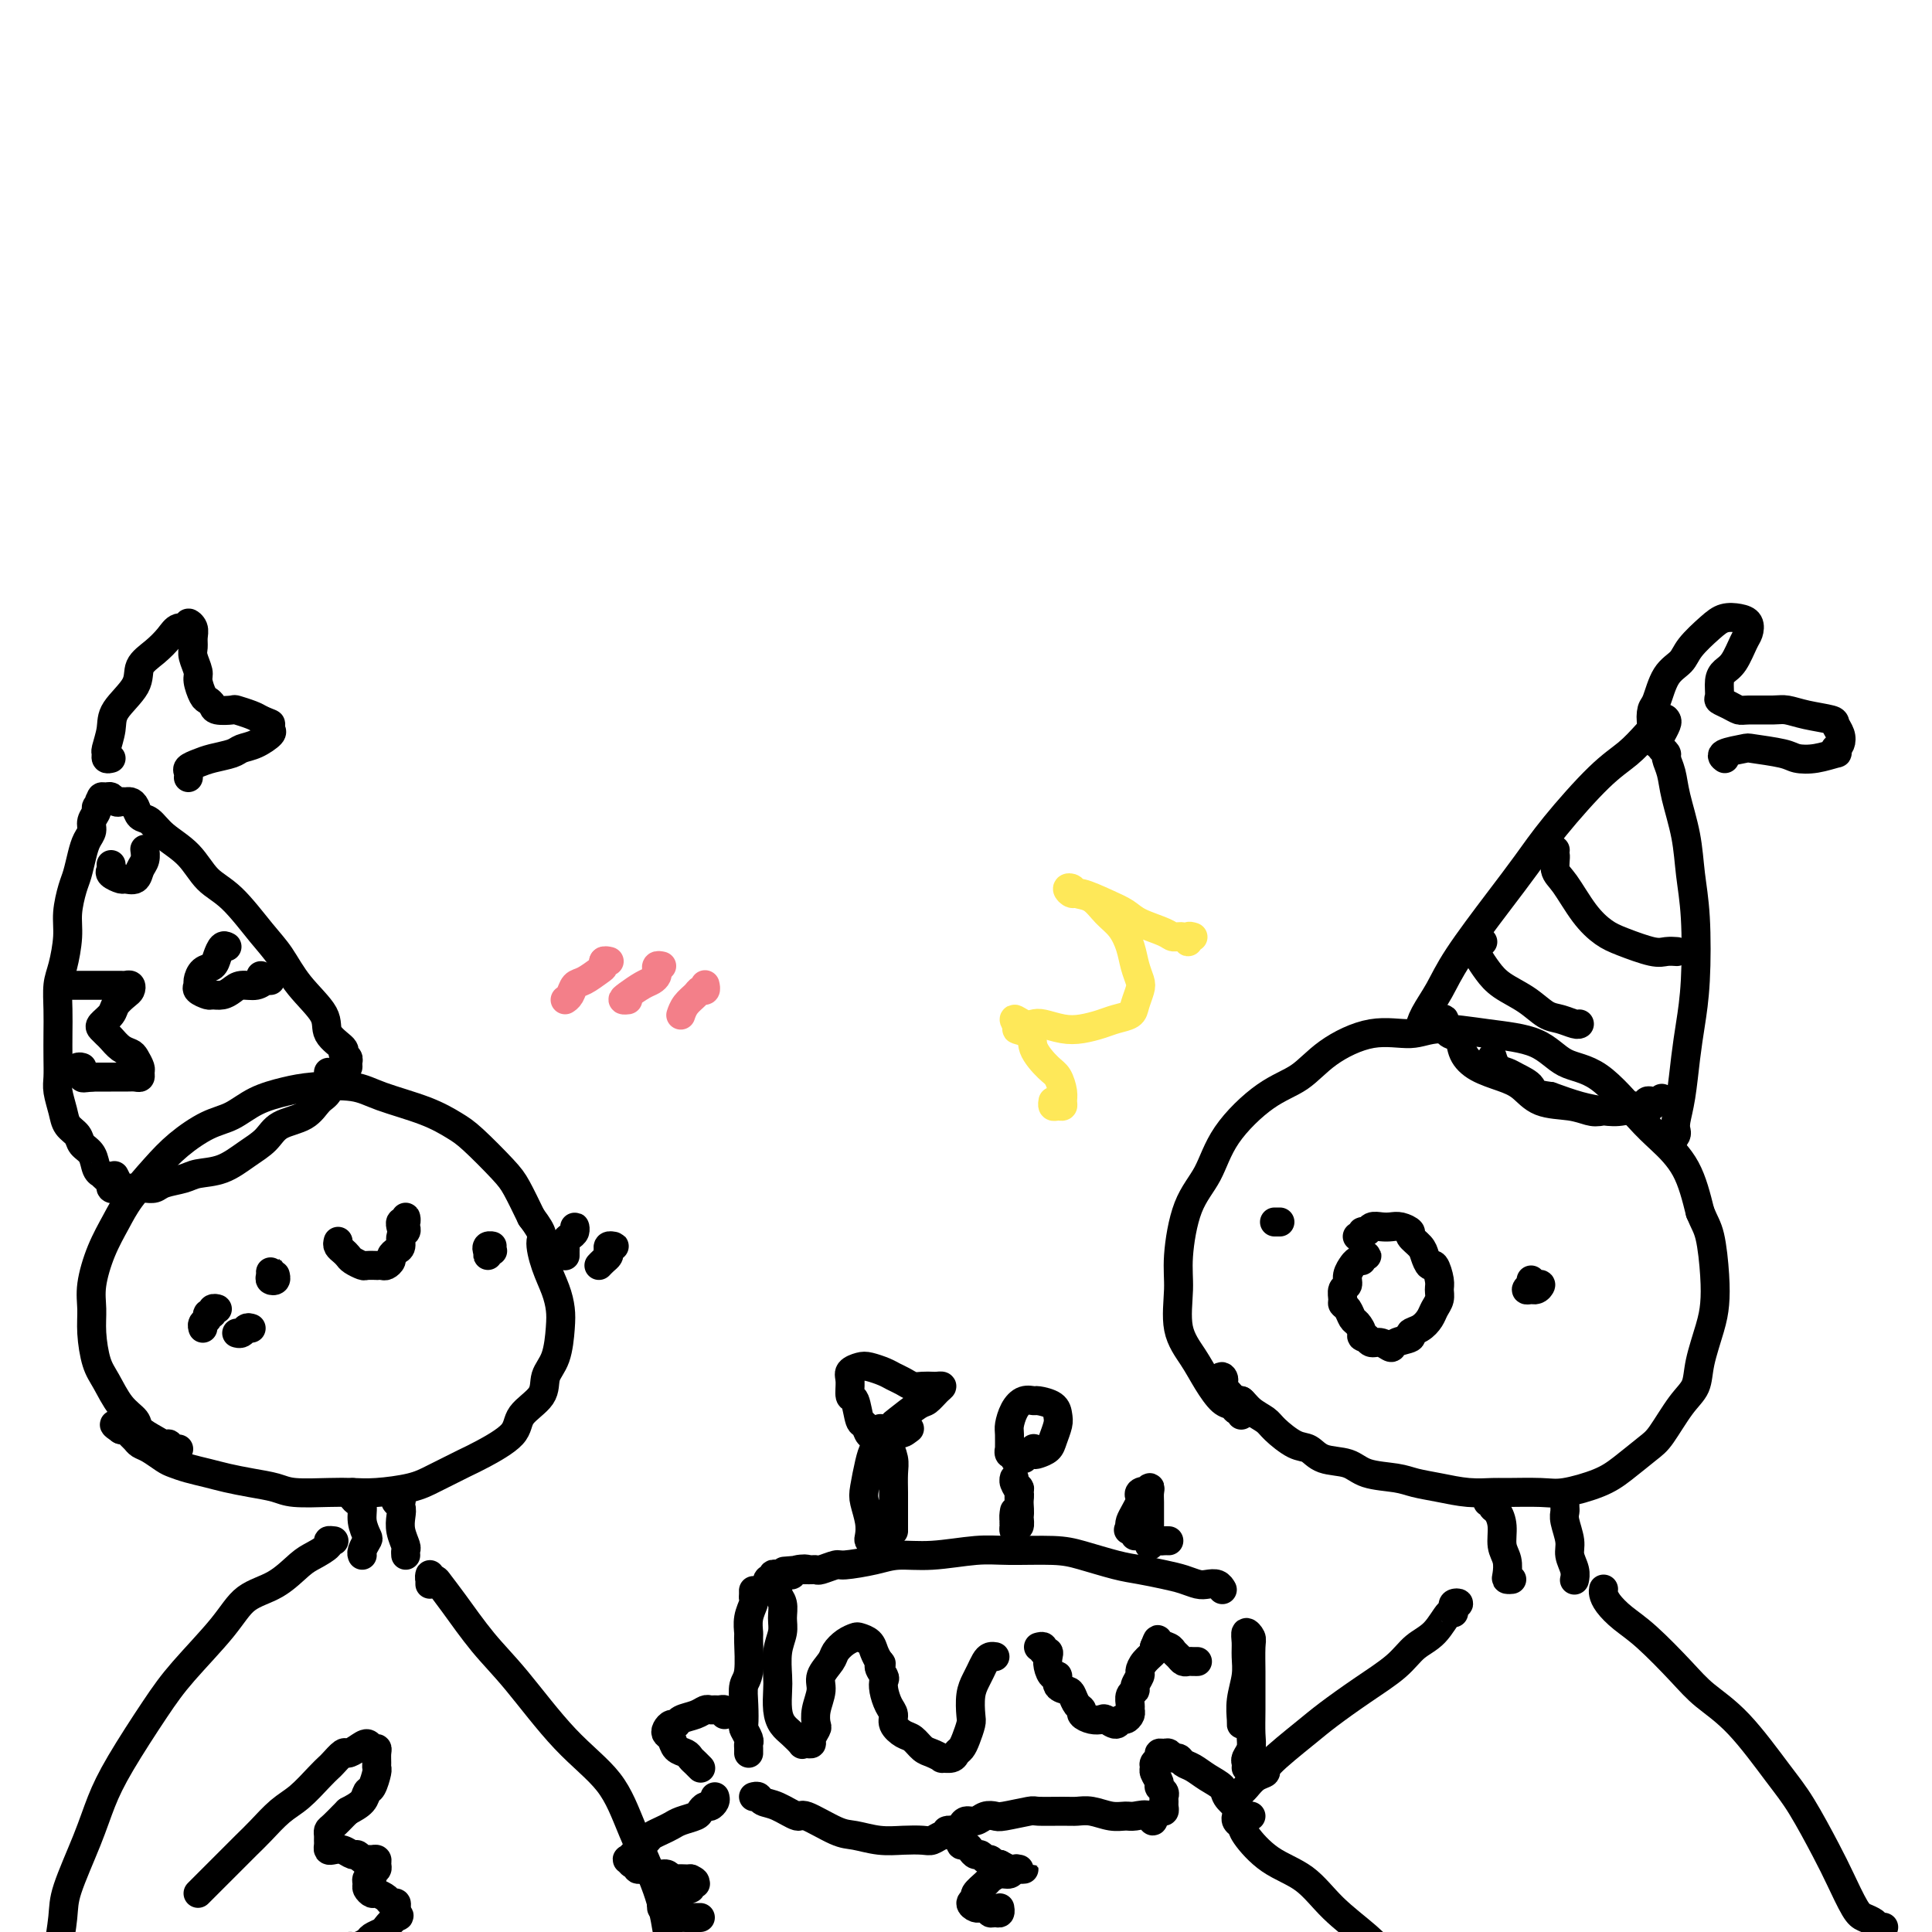 <svg viewBox='0 0 400 400' version='1.1' xmlns='http://www.w3.org/2000/svg' xmlns:xlink='http://www.w3.org/1999/xlink'><g fill='none' stroke='rgb(0,0,0)' stroke-width='6' stroke-linecap='round' stroke-linejoin='round'><path d='M257,290c-0.002,0.348 -0.004,0.697 0,1c0.004,0.303 0.013,0.561 0,1c-0.013,0.439 -0.047,1.059 0,1c0.047,-0.059 0.175,-0.798 0,-1c-0.175,-0.202 -0.654,0.131 -1,0c-0.346,-0.131 -0.559,-0.727 -1,-1c-0.441,-0.273 -1.109,-0.224 -2,-1c-0.891,-0.776 -2.005,-2.376 -3,-4c-0.995,-1.624 -1.870,-3.273 -3,-5c-1.130,-1.727 -2.514,-3.533 -3,-6c-0.486,-2.467 -0.073,-5.594 0,-8c0.073,-2.406 -0.195,-4.090 0,-7c0.195,-2.910 0.852,-7.046 2,-10c1.148,-2.954 2.789,-4.725 4,-7c1.211,-2.275 1.994,-5.052 4,-8c2.006,-2.948 5.236,-6.067 8,-8c2.764,-1.933 5.063,-2.680 7,-4c1.937,-1.320 3.511,-3.212 6,-5c2.489,-1.788 5.894,-3.470 9,-4c3.106,-0.530 5.914,0.092 8,0c2.086,-0.092 3.450,-0.900 6,-1c2.550,-0.100 6.285,0.507 10,1c3.715,0.493 7.409,0.871 10,2c2.591,1.129 4.080,3.008 6,4c1.920,0.992 4.271,1.097 7,3c2.729,1.903 5.834,5.603 8,8c2.166,2.397 3.391,3.492 5,5c1.609,1.508 3.603,3.431 5,6c1.397,2.569 2.199,5.785 3,9'/><path d='M352,251c0.859,2.122 1.505,2.927 2,5c0.495,2.073 0.839,5.416 1,8c0.161,2.584 0.141,4.411 0,6c-0.141,1.589 -0.401,2.940 -1,5c-0.599,2.060 -1.537,4.829 -2,7c-0.463,2.171 -0.451,3.743 -1,5c-0.549,1.257 -1.659,2.199 -3,4c-1.341,1.801 -2.915,4.462 -4,6c-1.085,1.538 -1.683,1.953 -3,3c-1.317,1.047 -3.354,2.725 -5,4c-1.646,1.275 -2.900,2.145 -5,3c-2.100,0.855 -5.046,1.694 -7,2c-1.954,0.306 -2.916,0.079 -5,0c-2.084,-0.079 -5.289,-0.010 -7,0c-1.711,0.010 -1.929,-0.039 -3,0c-1.071,0.039 -2.997,0.166 -5,0c-2.003,-0.166 -4.085,-0.626 -6,-1c-1.915,-0.374 -3.664,-0.662 -5,-1c-1.336,-0.338 -2.258,-0.725 -4,-1c-1.742,-0.275 -4.303,-0.439 -6,-1c-1.697,-0.561 -2.531,-1.519 -4,-2c-1.469,-0.481 -3.572,-0.485 -5,-1c-1.428,-0.515 -2.182,-1.541 -3,-2c-0.818,-0.459 -1.701,-0.352 -3,-1c-1.299,-0.648 -3.016,-2.053 -4,-3c-0.984,-0.947 -1.237,-1.437 -2,-2c-0.763,-0.563 -2.036,-1.198 -3,-2c-0.964,-0.802 -1.619,-1.772 -2,-2c-0.381,-0.228 -0.487,0.285 -1,0c-0.513,-0.285 -1.432,-1.367 -2,-2c-0.568,-0.633 -0.784,-0.816 -1,-1'/><path d='M253,287c-2.332,-2.006 -0.664,-1.021 0,-1c0.664,0.021 0.322,-0.922 0,-1c-0.322,-0.078 -0.625,0.710 -1,1c-0.375,0.290 -0.821,0.083 -1,0c-0.179,-0.083 -0.089,-0.041 0,0'/><path d='M319,266c-0.346,0.431 -0.693,0.862 -1,1c-0.307,0.138 -0.575,-0.017 -1,0c-0.425,0.017 -1.006,0.205 -1,0c0.006,-0.205 0.600,-0.804 1,-1c0.400,-0.196 0.604,0.010 1,0c0.396,-0.010 0.982,-0.238 1,0c0.018,0.238 -0.531,0.940 -1,1c-0.469,0.060 -0.857,-0.522 -1,-1c-0.143,-0.478 -0.041,-0.851 0,-1c0.041,-0.149 0.020,-0.075 0,0'/><path d='M264,253c0.533,0.000 1.067,0.000 1,0c-0.067,0.000 -0.733,0.000 -1,0c-0.267,0.000 -0.133,0.000 0,0'/><path d='M281,256c0.448,0.121 0.897,0.243 1,0c0.103,-0.243 -0.138,-0.849 0,-1c0.138,-0.151 0.655,0.155 1,0c0.345,-0.155 0.517,-0.770 1,-1c0.483,-0.230 1.276,-0.073 2,0c0.724,0.073 1.378,0.064 2,0c0.622,-0.064 1.213,-0.184 2,0c0.787,0.184 1.769,0.670 2,1c0.231,0.330 -0.289,0.502 0,1c0.289,0.498 1.388,1.320 2,2c0.612,0.680 0.738,1.218 1,2c0.262,0.782 0.659,1.809 1,2c0.341,0.191 0.624,-0.454 1,0c0.376,0.454 0.845,2.008 1,3c0.155,0.992 -0.002,1.421 0,2c0.002,0.579 0.164,1.307 0,2c-0.164,0.693 -0.654,1.352 -1,2c-0.346,0.648 -0.548,1.286 -1,2c-0.452,0.714 -1.153,1.502 -2,2c-0.847,0.498 -1.840,0.704 -2,1c-0.160,0.296 0.515,0.683 0,1c-0.515,0.317 -2.218,0.566 -3,1c-0.782,0.434 -0.643,1.055 -1,1c-0.357,-0.055 -1.212,-0.784 -2,-1c-0.788,-0.216 -1.511,0.081 -2,0c-0.489,-0.081 -0.745,-0.541 -1,-1'/><path d='M283,277c-1.571,-0.114 -0.999,-0.398 -1,-1c-0.001,-0.602 -0.574,-1.522 -1,-2c-0.426,-0.478 -0.704,-0.513 -1,-1c-0.296,-0.487 -0.611,-1.425 -1,-2c-0.389,-0.575 -0.851,-0.786 -1,-1c-0.149,-0.214 0.017,-0.429 0,-1c-0.017,-0.571 -0.215,-1.497 0,-2c0.215,-0.503 0.845,-0.584 1,-1c0.155,-0.416 -0.165,-1.168 0,-2c0.165,-0.832 0.813,-1.743 1,-2c0.187,-0.257 -0.089,0.141 0,0c0.089,-0.141 0.542,-0.823 1,-1c0.458,-0.177 0.921,0.149 1,0c0.079,-0.149 -0.226,-0.772 0,-1c0.226,-0.228 0.984,-0.061 1,0c0.016,0.061 -0.710,0.018 -1,0c-0.290,-0.018 -0.145,-0.009 0,0'/><path d='M295,213c-0.463,0.225 -0.926,0.450 -1,0c-0.074,-0.450 0.240,-1.573 1,-3c0.760,-1.427 1.966,-3.156 3,-5c1.034,-1.844 1.896,-3.802 4,-7c2.104,-3.198 5.451,-7.635 8,-11c2.549,-3.365 4.299,-5.656 6,-8c1.701,-2.344 3.352,-4.741 6,-8c2.648,-3.259 6.293,-7.382 9,-10c2.707,-2.618 4.478,-3.733 6,-5c1.522,-1.267 2.796,-2.686 4,-4c1.204,-1.314 2.336,-2.523 3,-3c0.664,-0.477 0.858,-0.221 1,0c0.142,0.221 0.230,0.406 0,1c-0.230,0.594 -0.780,1.598 -1,2c-0.220,0.402 -0.110,0.201 0,0'/><path d='M345,156c-0.543,-0.523 -1.086,-1.045 -1,-1c0.086,0.045 0.800,0.659 1,1c0.200,0.341 -0.115,0.409 0,1c0.115,0.591 0.661,1.704 1,3c0.339,1.296 0.470,2.773 1,5c0.530,2.227 1.460,5.203 2,8c0.540,2.797 0.692,5.417 1,8c0.308,2.583 0.773,5.131 1,9c0.227,3.869 0.215,9.060 0,13c-0.215,3.940 -0.632,6.628 -1,9c-0.368,2.372 -0.686,4.428 -1,7c-0.314,2.572 -0.623,5.660 -1,8c-0.377,2.340 -0.823,3.934 -1,5c-0.177,1.066 -0.086,1.606 0,2c0.086,0.394 0.167,0.642 0,1c-0.167,0.358 -0.584,0.827 -1,1c-0.416,0.173 -0.833,0.049 -1,0c-0.167,-0.049 -0.083,-0.025 0,0'/><path d='M322,176c-0.390,-0.134 -0.780,-0.268 -1,0c-0.220,0.268 -0.272,0.938 0,1c0.272,0.062 0.866,-0.485 1,0c0.134,0.485 -0.193,2.002 0,3c0.193,0.998 0.905,1.476 2,3c1.095,1.524 2.572,4.093 4,6c1.428,1.907 2.807,3.152 4,4c1.193,0.848 2.201,1.299 4,2c1.799,0.701 4.391,1.652 6,2c1.609,0.348 2.235,0.093 3,0c0.765,-0.093 1.667,-0.025 2,0c0.333,0.025 0.095,0.007 0,0c-0.095,-0.007 -0.048,-0.004 0,0'/><path d='M307,195c-0.314,0.019 -0.629,0.038 -1,0c-0.371,-0.038 -0.800,-0.135 -1,0c-0.200,0.135 -0.171,0.500 0,1c0.171,0.500 0.486,1.136 1,2c0.514,0.864 1.228,1.957 2,3c0.772,1.043 1.600,2.034 3,3c1.400,0.966 3.370,1.905 5,3c1.630,1.095 2.920,2.346 4,3c1.080,0.654 1.949,0.711 3,1c1.051,0.289 2.283,0.808 3,1c0.717,0.192 0.919,0.055 1,0c0.081,-0.055 0.040,-0.027 0,0'/><path d='M298,211c0.438,-0.056 0.876,-0.111 1,0c0.124,0.111 -0.065,0.390 0,1c0.065,0.610 0.383,1.553 1,2c0.617,0.447 1.533,0.398 2,1c0.467,0.602 0.485,1.857 1,3c0.515,1.143 1.526,2.176 3,3c1.474,0.824 3.409,1.440 5,2c1.591,0.560 2.836,1.065 4,2c1.164,0.935 2.247,2.299 4,3c1.753,0.701 4.175,0.739 6,1c1.825,0.261 3.052,0.746 4,1c0.948,0.254 1.616,0.278 3,0c1.384,-0.278 3.484,-0.860 5,-1c1.516,-0.140 2.449,0.160 3,0c0.551,-0.160 0.722,-0.780 1,-1c0.278,-0.220 0.664,-0.041 1,0c0.336,0.041 0.623,-0.057 1,0c0.377,0.057 0.845,0.268 1,0c0.155,-0.268 -0.001,-1.015 0,-1c0.001,0.015 0.160,0.792 0,1c-0.160,0.208 -0.639,-0.154 -1,0c-0.361,0.154 -0.605,0.824 -1,1c-0.395,0.176 -0.943,-0.141 -2,0c-1.057,0.141 -2.624,0.739 -4,1c-1.376,0.261 -2.563,0.186 -4,0c-1.437,-0.186 -3.125,-0.482 -5,-1c-1.875,-0.518 -3.938,-1.259 -6,-2'/><path d='M321,227c-4.152,-0.501 -3.533,-1.252 -4,-2c-0.467,-0.748 -2.020,-1.493 -3,-2c-0.980,-0.507 -1.386,-0.775 -2,-1c-0.614,-0.225 -1.434,-0.407 -2,-1c-0.566,-0.593 -0.876,-1.598 -1,-2c-0.124,-0.402 -0.062,-0.201 0,0'/><path d='M343,154c-0.029,-0.348 -0.058,-0.695 0,-1c0.058,-0.305 0.202,-0.567 0,-1c-0.202,-0.433 -0.752,-1.035 -1,-2c-0.248,-0.965 -0.196,-2.291 0,-3c0.196,-0.709 0.534,-0.802 1,-2c0.466,-1.198 1.058,-3.502 2,-5c0.942,-1.498 2.234,-2.192 3,-3c0.766,-0.808 1.008,-1.731 2,-3c0.992,-1.269 2.736,-2.883 4,-4c1.264,-1.117 2.049,-1.735 3,-2c0.951,-0.265 2.067,-0.177 3,0c0.933,0.177 1.683,0.442 2,1c0.317,0.558 0.200,1.408 0,2c-0.200,0.592 -0.484,0.926 -1,2c-0.516,1.074 -1.264,2.890 -2,4c-0.736,1.110 -1.459,1.516 -2,2c-0.541,0.484 -0.898,1.048 -1,2c-0.102,0.952 0.053,2.294 0,3c-0.053,0.706 -0.313,0.778 0,1c0.313,0.222 1.199,0.595 2,1c0.801,0.405 1.517,0.844 2,1c0.483,0.156 0.732,0.031 2,0c1.268,-0.031 3.554,0.032 5,0c1.446,-0.032 2.051,-0.161 3,0c0.949,0.161 2.241,0.610 4,1c1.759,0.390 3.985,0.721 5,1c1.015,0.279 0.818,0.508 1,1c0.182,0.492 0.741,1.248 1,2c0.259,0.752 0.217,1.501 0,2c-0.217,0.499 -0.608,0.750 -1,1'/><path d='M380,155c0.339,1.097 0.686,0.840 0,1c-0.686,0.160 -2.404,0.736 -4,1c-1.596,0.264 -3.070,0.217 -4,0c-0.930,-0.217 -1.317,-0.604 -3,-1c-1.683,-0.396 -4.661,-0.800 -6,-1c-1.339,-0.200 -1.038,-0.197 -2,0c-0.962,0.197 -3.186,0.589 -4,1c-0.814,0.411 -0.219,0.841 0,1c0.219,0.159 0.063,0.045 0,0c-0.063,-0.045 -0.031,-0.023 0,0'/><path d='M308,311c0.444,-0.100 0.889,-0.200 1,0c0.111,0.200 -0.110,0.699 0,1c0.110,0.301 0.552,0.402 1,1c0.448,0.598 0.904,1.691 1,3c0.096,1.309 -0.167,2.834 0,4c0.167,1.166 0.763,1.973 1,3c0.237,1.027 0.115,2.275 0,3c-0.115,0.725 -0.223,0.926 0,1c0.223,0.074 0.778,0.021 1,0c0.222,-0.021 0.111,-0.011 0,0'/><path d='M324,313c-0.001,-0.285 -0.001,-0.570 0,-1c0.001,-0.430 0.004,-1.006 0,-1c-0.004,0.006 -0.016,0.595 0,1c0.016,0.405 0.061,0.626 0,1c-0.061,0.374 -0.226,0.903 0,2c0.226,1.097 0.845,2.764 1,4c0.155,1.236 -0.154,2.043 0,3c0.154,0.957 0.772,2.065 1,3c0.228,0.935 0.065,1.696 0,2c-0.065,0.304 -0.033,0.152 0,0'/><path d='M259,376c-0.305,-0.026 -0.611,-0.051 -1,0c-0.389,0.051 -0.862,0.179 -1,0c-0.138,-0.179 0.059,-0.667 0,-1c-0.059,-0.333 -0.375,-0.513 -1,-1c-0.625,-0.487 -1.557,-1.282 -2,-2c-0.443,-0.718 -0.395,-1.359 -1,-2c-0.605,-0.641 -1.864,-1.281 -3,-2c-1.136,-0.719 -2.150,-1.517 -3,-2c-0.850,-0.483 -1.537,-0.651 -2,-1c-0.463,-0.349 -0.703,-0.879 -1,-1c-0.297,-0.121 -0.653,0.167 -1,0c-0.347,-0.167 -0.685,-0.788 -1,-1c-0.315,-0.212 -0.606,-0.015 -1,0c-0.394,0.015 -0.891,-0.152 -1,0c-0.109,0.152 0.171,0.622 0,1c-0.171,0.378 -0.793,0.665 -1,1c-0.207,0.335 0.001,0.720 0,1c-0.001,0.280 -0.210,0.456 0,1c0.210,0.544 0.841,1.455 1,2c0.159,0.545 -0.154,0.723 0,1c0.154,0.277 0.774,0.653 1,1c0.226,0.347 0.058,0.667 0,1c-0.058,0.333 -0.004,0.680 0,1c0.004,0.320 -0.040,0.611 0,1c0.040,0.389 0.165,0.874 0,1c-0.165,0.126 -0.618,-0.107 -1,0c-0.382,0.107 -0.691,0.553 -1,1'/><path d='M239,376c-0.377,2.010 -0.320,0.535 -1,0c-0.680,-0.535 -2.097,-0.129 -3,0c-0.903,0.129 -1.292,-0.018 -2,0c-0.708,0.018 -1.735,0.201 -3,0c-1.265,-0.201 -2.769,-0.787 -4,-1c-1.231,-0.213 -2.189,-0.053 -3,0c-0.811,0.053 -1.473,0.001 -3,0c-1.527,-0.001 -3.918,0.051 -5,0c-1.082,-0.051 -0.856,-0.206 -2,0c-1.144,0.206 -3.658,0.772 -5,1c-1.342,0.228 -1.511,0.117 -2,0c-0.489,-0.117 -1.297,-0.239 -2,0c-0.703,0.239 -1.300,0.838 -2,1c-0.700,0.162 -1.504,-0.115 -2,0c-0.496,0.115 -0.683,0.622 -1,1c-0.317,0.378 -0.765,0.627 -1,1c-0.235,0.373 -0.256,0.870 0,1c0.256,0.130 0.790,-0.106 1,0c0.210,0.106 0.098,0.554 0,1c-0.098,0.446 -0.181,0.889 0,1c0.181,0.111 0.626,-0.110 1,0c0.374,0.110 0.678,0.550 1,1c0.322,0.450 0.664,0.909 1,1c0.336,0.091 0.667,-0.186 1,0c0.333,0.186 0.666,0.833 1,1c0.334,0.167 0.667,-0.147 1,0c0.333,0.147 0.667,0.756 1,1c0.333,0.244 0.667,0.122 1,0'/><path d='M207,386c1.641,0.845 1.743,0.959 2,1c0.257,0.041 0.668,0.010 1,0c0.332,-0.010 0.584,0.001 1,0c0.416,-0.001 0.996,-0.015 1,0c0.004,0.015 -0.566,0.060 -1,0c-0.434,-0.060 -0.731,-0.224 -1,0c-0.269,0.224 -0.511,0.837 -1,1c-0.489,0.163 -1.226,-0.125 -2,0c-0.774,0.125 -1.585,0.663 -2,1c-0.415,0.337 -0.434,0.472 -1,1c-0.566,0.528 -1.679,1.448 -2,2c-0.321,0.552 0.151,0.737 0,1c-0.151,0.263 -0.926,0.605 -1,1c-0.074,0.395 0.554,0.842 1,1c0.446,0.158 0.711,0.028 1,0c0.289,-0.028 0.603,0.046 1,0c0.397,-0.046 0.877,-0.212 1,0c0.123,0.212 -0.111,0.803 0,1c0.111,0.197 0.566,0.001 1,0c0.434,-0.001 0.848,0.192 1,0c0.152,-0.192 0.044,-0.769 0,-1c-0.044,-0.231 -0.022,-0.115 0,0'/><path d='M258,366c0.030,-0.354 0.061,-0.708 0,-1c-0.061,-0.292 -0.212,-0.522 0,-1c0.212,-0.478 0.789,-1.203 1,-2c0.211,-0.797 0.056,-1.667 0,-3c-0.056,-1.333 -0.014,-3.130 0,-5c0.014,-1.870 -0.000,-3.813 0,-5c0.000,-1.187 0.014,-1.619 0,-3c-0.014,-1.381 -0.057,-3.710 0,-5c0.057,-1.290 0.212,-1.540 0,-2c-0.212,-0.460 -0.793,-1.131 -1,-1c-0.207,0.131 -0.041,1.065 0,2c0.041,0.935 -0.041,1.873 0,3c0.041,1.127 0.207,2.443 0,4c-0.207,1.557 -0.788,3.356 -1,5c-0.212,1.644 -0.057,3.134 0,4c0.057,0.866 0.015,1.108 0,1c-0.015,-0.108 -0.004,-0.568 0,-1c0.004,-0.432 0.001,-0.838 0,-1c-0.001,-0.162 -0.001,-0.081 0,0'/><path d='M253,329c0.064,0.112 0.128,0.223 0,0c-0.128,-0.223 -0.448,-0.781 -1,-1c-0.552,-0.219 -1.337,-0.100 -2,0c-0.663,0.100 -1.206,0.183 -2,0c-0.794,-0.183 -1.839,-0.630 -3,-1c-1.161,-0.370 -2.438,-0.663 -4,-1c-1.562,-0.337 -3.410,-0.717 -5,-1c-1.590,-0.283 -2.921,-0.469 -5,-1c-2.079,-0.531 -4.907,-1.406 -7,-2c-2.093,-0.594 -3.452,-0.906 -6,-1c-2.548,-0.094 -6.286,0.030 -9,0c-2.714,-0.030 -4.405,-0.214 -7,0c-2.595,0.214 -6.094,0.827 -9,1c-2.906,0.173 -5.220,-0.093 -7,0c-1.780,0.093 -3.026,0.547 -5,1c-1.974,0.453 -4.675,0.906 -6,1c-1.325,0.094 -1.272,-0.171 -2,0c-0.728,0.171 -2.237,0.778 -3,1c-0.763,0.222 -0.782,0.060 -1,0c-0.218,-0.060 -0.636,-0.016 -1,0c-0.364,0.016 -0.676,0.005 -1,0c-0.324,-0.005 -0.662,-0.002 -1,0'/><path d='M166,325c-7.997,0.635 -1.988,0.223 0,0c1.988,-0.223 -0.044,-0.256 -1,0c-0.956,0.256 -0.834,0.799 -1,1c-0.166,0.201 -0.618,0.058 -1,0c-0.382,-0.058 -0.695,-0.031 -1,0c-0.305,0.031 -0.604,0.064 -1,0c-0.396,-0.064 -0.891,-0.227 -1,0c-0.109,0.227 0.167,0.844 0,1c-0.167,0.156 -0.776,-0.150 -1,0c-0.224,0.150 -0.064,0.757 0,1c0.064,0.243 0.032,0.121 0,0'/><path d='M156,330c-0.002,-0.509 -0.004,-1.018 0,-1c0.004,0.018 0.015,0.562 0,1c-0.015,0.438 -0.057,0.771 0,1c0.057,0.229 0.212,0.355 0,1c-0.212,0.645 -0.793,1.809 -1,3c-0.207,1.191 -0.042,2.407 0,3c0.042,0.593 -0.041,0.562 0,2c0.041,1.438 0.206,4.345 0,6c-0.206,1.655 -0.784,2.058 -1,3c-0.216,0.942 -0.072,2.423 0,4c0.072,1.577 0.072,3.248 0,4c-0.072,0.752 -0.215,0.583 0,1c0.215,0.417 0.790,1.418 1,2c0.210,0.582 0.056,0.744 0,1c-0.056,0.256 -0.015,0.608 0,1c0.015,0.392 0.004,0.826 0,1c-0.004,0.174 -0.002,0.087 0,0'/><path d='M156,372c0.369,-0.101 0.738,-0.202 1,0c0.262,0.202 0.415,0.706 1,1c0.585,0.294 1.600,0.379 3,1c1.400,0.621 3.185,1.778 4,2c0.815,0.222 0.661,-0.490 2,0c1.339,0.490 4.172,2.184 6,3c1.828,0.816 2.650,0.756 4,1c1.350,0.244 3.229,0.794 5,1c1.771,0.206 3.433,0.069 5,0c1.567,-0.069 3.037,-0.070 4,0c0.963,0.070 1.418,0.211 2,0c0.582,-0.211 1.291,-0.775 2,-1c0.709,-0.225 1.419,-0.113 2,0c0.581,0.113 1.032,0.226 1,0c-0.032,-0.226 -0.547,-0.792 -1,-1c-0.453,-0.208 -0.844,-0.060 -1,0c-0.156,0.060 -0.078,0.030 0,0'/><path d='M150,355c0.090,-0.423 0.179,-0.846 0,-1c-0.179,-0.154 -0.627,-0.038 -1,0c-0.373,0.038 -0.671,-0.001 -1,0c-0.329,0.001 -0.690,0.043 -1,0c-0.310,-0.043 -0.569,-0.170 -1,0c-0.431,0.170 -1.033,0.637 -2,1c-0.967,0.363 -2.298,0.622 -3,1c-0.702,0.378 -0.773,0.874 -1,1c-0.227,0.126 -0.609,-0.117 -1,0c-0.391,0.117 -0.792,0.595 -1,1c-0.208,0.405 -0.225,0.739 0,1c0.225,0.261 0.690,0.451 1,1c0.310,0.549 0.465,1.457 1,2c0.535,0.543 1.450,0.720 2,1c0.550,0.280 0.736,0.663 1,1c0.264,0.337 0.607,0.626 1,1c0.393,0.374 0.837,0.831 1,1c0.163,0.169 0.047,0.048 0,0c-0.047,-0.048 -0.023,-0.024 0,0'/><path d='M148,372c0.090,0.303 0.181,0.606 0,1c-0.181,0.394 -0.633,0.879 -1,1c-0.367,0.121 -0.651,-0.122 -1,0c-0.349,0.122 -0.765,0.610 -1,1c-0.235,0.390 -0.291,0.682 -1,1c-0.709,0.318 -2.073,0.661 -3,1c-0.927,0.339 -1.418,0.672 -2,1c-0.582,0.328 -1.255,0.651 -2,1c-0.745,0.349 -1.562,0.725 -2,1c-0.438,0.275 -0.496,0.451 -1,1c-0.504,0.549 -1.453,1.472 -2,2c-0.547,0.528 -0.692,0.662 -1,1c-0.308,0.338 -0.778,0.879 -1,1c-0.222,0.121 -0.197,-0.179 0,0c0.197,0.179 0.566,0.837 1,1c0.434,0.163 0.932,-0.167 1,0c0.068,0.167 -0.294,0.833 0,1c0.294,0.167 1.244,-0.166 2,0c0.756,0.166 1.320,0.829 2,1c0.680,0.171 1.478,-0.150 2,0c0.522,0.150 0.769,0.772 1,1c0.231,0.228 0.447,0.061 1,0c0.553,-0.061 1.444,-0.018 2,0c0.556,0.018 0.778,0.009 1,0'/><path d='M143,389c1.933,0.841 0.266,0.942 0,1c-0.266,0.058 0.869,0.071 1,0c0.131,-0.071 -0.742,-0.227 -1,0c-0.258,0.227 0.100,0.835 0,1c-0.100,0.165 -0.658,-0.115 -1,0c-0.342,0.115 -0.470,0.623 -1,1c-0.530,0.377 -1.463,0.622 -2,1c-0.537,0.378 -0.678,0.889 -1,1c-0.322,0.111 -0.826,-0.177 -1,0c-0.174,0.177 -0.019,0.818 0,1c0.019,0.182 -0.097,-0.095 0,0c0.097,0.095 0.407,0.561 1,1c0.593,0.439 1.468,0.850 2,1c0.532,0.150 0.721,0.040 1,0c0.279,-0.040 0.649,-0.011 1,0c0.351,0.011 0.682,0.003 1,0c0.318,-0.003 0.624,-0.001 1,0c0.376,0.001 0.822,0.000 1,0c0.178,-0.000 0.089,-0.000 0,0'/><path d='M181,318c0.111,0.409 0.222,0.818 0,1c-0.222,0.182 -0.778,0.137 -1,0c-0.222,-0.137 -0.109,-0.364 0,-1c0.109,-0.636 0.214,-1.679 0,-3c-0.214,-1.321 -0.747,-2.920 -1,-4c-0.253,-1.080 -0.226,-1.642 0,-3c0.226,-1.358 0.652,-3.513 1,-5c0.348,-1.487 0.619,-2.304 1,-3c0.381,-0.696 0.873,-1.269 1,-2c0.127,-0.731 -0.111,-1.620 0,-2c0.111,-0.380 0.569,-0.250 1,0c0.431,0.250 0.833,0.621 1,1c0.167,0.379 0.097,0.766 0,1c-0.097,0.234 -0.222,0.317 0,1c0.222,0.683 0.792,1.968 1,3c0.208,1.032 0.056,1.811 0,3c-0.056,1.189 -0.015,2.789 0,4c0.015,1.211 0.004,2.034 0,3c-0.004,0.966 -0.001,2.077 0,3c0.001,0.923 0.000,1.660 0,2c-0.000,0.340 -0.000,0.284 0,0c0.000,-0.284 0.000,-0.795 0,-1c-0.000,-0.205 -0.000,-0.102 0,0'/><path d='M182,296c0.112,0.462 0.223,0.925 0,1c-0.223,0.075 -0.781,-0.236 -1,0c-0.219,0.236 -0.100,1.020 0,1c0.100,-0.020 0.182,-0.843 0,-1c-0.182,-0.157 -0.627,0.353 -1,0c-0.373,-0.353 -0.674,-1.568 -1,-2c-0.326,-0.432 -0.678,-0.080 -1,-1c-0.322,-0.920 -0.616,-3.112 -1,-4c-0.384,-0.888 -0.858,-0.473 -1,-1c-0.142,-0.527 0.049,-1.995 0,-3c-0.049,-1.005 -0.337,-1.548 0,-2c0.337,-0.452 1.297,-0.812 2,-1c0.703,-0.188 1.147,-0.204 2,0c0.853,0.204 2.115,0.629 3,1c0.885,0.371 1.393,0.688 2,1c0.607,0.312 1.314,0.620 2,1c0.686,0.380 1.351,0.833 2,1c0.649,0.167 1.282,0.046 2,0c0.718,-0.046 1.520,-0.019 2,0c0.480,0.019 0.636,0.030 1,0c0.364,-0.030 0.935,-0.103 1,0c0.065,0.103 -0.375,0.380 -1,1c-0.625,0.620 -1.435,1.581 -2,2c-0.565,0.419 -0.885,0.294 -2,1c-1.115,0.706 -3.025,2.242 -4,3c-0.975,0.758 -1.014,0.739 -1,1c0.014,0.261 0.081,0.801 0,1c-0.081,0.199 -0.309,0.057 0,0c0.309,-0.057 1.154,-0.028 2,0'/><path d='M187,296c-0.867,1.400 0.467,0.400 1,0c0.533,-0.400 0.267,-0.200 0,0'/><path d='M211,315c-0.420,-0.078 -0.841,-0.155 -1,0c-0.159,0.155 -0.057,0.543 0,1c0.057,0.457 0.069,0.982 0,1c-0.069,0.018 -0.218,-0.471 0,-1c0.218,-0.529 0.805,-1.099 1,-2c0.195,-0.901 -0.001,-2.133 0,-3c0.001,-0.867 0.200,-1.367 0,-2c-0.200,-0.633 -0.800,-1.398 -1,-2c-0.200,-0.602 -0.001,-1.041 0,-1c0.001,0.041 -0.196,0.563 0,1c0.196,0.437 0.786,0.791 1,1c0.214,0.209 0.054,0.275 0,1c-0.054,0.725 -0.000,2.110 0,3c0.000,0.890 -0.052,1.285 0,2c0.052,0.715 0.210,1.748 0,2c-0.210,0.252 -0.787,-0.278 -1,-1c-0.213,-0.722 -0.061,-1.635 0,-2c0.061,-0.365 0.030,-0.183 0,0'/><path d='M212,302c-0.301,-0.033 -0.603,-0.066 -1,0c-0.397,0.066 -0.891,0.231 -1,0c-0.109,-0.231 0.167,-0.856 0,-1c-0.167,-0.144 -0.777,0.195 -1,0c-0.223,-0.195 -0.057,-0.923 0,-1c0.057,-0.077 0.007,0.497 0,0c-0.007,-0.497 0.030,-2.066 0,-3c-0.030,-0.934 -0.126,-1.231 0,-2c0.126,-0.769 0.475,-2.008 1,-3c0.525,-0.992 1.226,-1.738 2,-2c0.774,-0.262 1.620,-0.041 2,0c0.380,0.041 0.295,-0.099 1,0c0.705,0.099 2.201,0.436 3,1c0.799,0.564 0.901,1.356 1,2c0.099,0.644 0.194,1.140 0,2c-0.194,0.860 -0.679,2.083 -1,3c-0.321,0.917 -0.478,1.528 -1,2c-0.522,0.472 -1.408,0.806 -2,1c-0.592,0.194 -0.891,0.248 -1,0c-0.109,-0.248 -0.029,-0.797 0,-1c0.029,-0.203 0.008,-0.058 0,0c-0.008,0.058 -0.004,0.029 0,0'/><path d='M242,319c-0.332,-0.011 -0.663,-0.021 -1,0c-0.337,0.021 -0.679,0.074 -1,0c-0.321,-0.074 -0.622,-0.274 -1,0c-0.378,0.274 -0.833,1.021 -1,1c-0.167,-0.021 -0.045,-0.810 0,-1c0.045,-0.190 0.012,0.220 0,0c-0.012,-0.220 -0.002,-1.069 0,-2c0.002,-0.931 -0.003,-1.944 0,-3c0.003,-1.056 0.015,-2.154 0,-3c-0.015,-0.846 -0.056,-1.438 0,-2c0.056,-0.562 0.208,-1.094 0,-1c-0.208,0.094 -0.778,0.812 -1,1c-0.222,0.188 -0.098,-0.155 0,0c0.098,0.155 0.170,0.809 0,2c-0.170,1.191 -0.583,2.921 -1,4c-0.417,1.079 -0.840,1.509 -1,2c-0.160,0.491 -0.058,1.044 0,1c0.058,-0.044 0.073,-0.684 0,-1c-0.073,-0.316 -0.234,-0.306 0,-1c0.234,-0.694 0.861,-2.092 1,-3c0.139,-0.908 -0.211,-1.327 0,-2c0.211,-0.673 0.982,-1.600 1,-2c0.018,-0.400 -0.717,-0.272 -1,0c-0.283,0.272 -0.115,0.689 0,1c0.115,0.311 0.175,0.516 0,1c-0.175,0.484 -0.586,1.246 -1,2c-0.414,0.754 -0.833,1.501 -1,2c-0.167,0.499 -0.084,0.749 0,1'/><path d='M234,316c-0.667,1.333 -0.333,0.667 0,0'/><path d='M159,329c0.301,0.019 0.602,0.039 1,0c0.398,-0.039 0.892,-0.135 1,0c0.108,0.135 -0.171,0.502 0,1c0.171,0.498 0.792,1.127 1,2c0.208,0.873 0.003,1.989 0,3c-0.003,1.011 0.195,1.915 0,3c-0.195,1.085 -0.782,2.349 -1,4c-0.218,1.651 -0.067,3.688 0,5c0.067,1.312 0.050,1.900 0,3c-0.050,1.100 -0.133,2.711 0,4c0.133,1.289 0.483,2.254 1,3c0.517,0.746 1.200,1.272 2,2c0.800,0.728 1.716,1.657 2,2c0.284,0.343 -0.064,0.099 0,0c0.064,-0.099 0.539,-0.053 1,0c0.461,0.053 0.907,0.111 1,0c0.093,-0.111 -0.167,-0.393 0,-1c0.167,-0.607 0.761,-1.541 1,-2c0.239,-0.459 0.124,-0.444 0,-1c-0.124,-0.556 -0.255,-1.682 0,-3c0.255,-1.318 0.897,-2.829 1,-4c0.103,-1.171 -0.333,-2.002 0,-3c0.333,-0.998 1.436,-2.163 2,-3c0.564,-0.837 0.589,-1.346 1,-2c0.411,-0.654 1.209,-1.451 2,-2c0.791,-0.549 1.574,-0.849 2,-1c0.426,-0.151 0.496,-0.154 1,0c0.504,0.154 1.443,0.465 2,1c0.557,0.535 0.730,1.296 1,2c0.270,0.704 0.635,1.352 1,2'/><path d='M182,344c1.023,0.734 0.081,0.571 0,1c-0.081,0.429 0.701,1.452 1,2c0.299,0.548 0.117,0.622 0,1c-0.117,0.378 -0.169,1.061 0,2c0.169,0.939 0.559,2.134 1,3c0.441,0.866 0.933,1.402 1,2c0.067,0.598 -0.292,1.259 0,2c0.292,0.741 1.235,1.561 2,2c0.765,0.439 1.352,0.496 2,1c0.648,0.504 1.357,1.457 2,2c0.643,0.543 1.219,0.678 2,1c0.781,0.322 1.767,0.830 2,1c0.233,0.170 -0.289,0.002 0,0c0.289,-0.002 1.388,0.161 2,0c0.612,-0.161 0.739,-0.646 1,-1c0.261,-0.354 0.658,-0.577 1,-1c0.342,-0.423 0.631,-1.048 1,-2c0.369,-0.952 0.820,-2.233 1,-3c0.180,-0.767 0.090,-1.021 0,-2c-0.090,-0.979 -0.179,-2.683 0,-4c0.179,-1.317 0.626,-2.248 1,-3c0.374,-0.752 0.675,-1.326 1,-2c0.325,-0.674 0.675,-1.449 1,-2c0.325,-0.551 0.626,-0.879 1,-1c0.374,-0.121 0.821,-0.035 1,0c0.179,0.035 0.089,0.017 0,0'/><path d='M215,341c0.453,-0.118 0.905,-0.237 1,0c0.095,0.237 -0.168,0.828 0,1c0.168,0.172 0.767,-0.075 1,0c0.233,0.075 0.099,0.472 0,1c-0.099,0.528 -0.163,1.188 0,2c0.163,0.812 0.555,1.775 1,2c0.445,0.225 0.945,-0.287 1,0c0.055,0.287 -0.335,1.372 0,2c0.335,0.628 1.395,0.798 2,1c0.605,0.202 0.756,0.436 1,1c0.244,0.564 0.580,1.458 1,2c0.420,0.542 0.923,0.732 1,1c0.077,0.268 -0.274,0.612 0,1c0.274,0.388 1.173,0.818 2,1c0.827,0.182 1.583,0.116 2,0c0.417,-0.116 0.494,-0.283 1,0c0.506,0.283 1.442,1.015 2,1c0.558,-0.015 0.738,-0.776 1,-1c0.262,-0.224 0.605,0.091 1,0c0.395,-0.091 0.842,-0.588 1,-1c0.158,-0.412 0.027,-0.739 0,-1c-0.027,-0.261 0.049,-0.455 0,-1c-0.049,-0.545 -0.224,-1.441 0,-2c0.224,-0.559 0.846,-0.783 1,-1c0.154,-0.217 -0.162,-0.429 0,-1c0.162,-0.571 0.800,-1.501 1,-2c0.200,-0.499 -0.039,-0.567 0,-1c0.039,-0.433 0.357,-1.232 1,-2c0.643,-0.768 1.612,-1.505 2,-2c0.388,-0.495 0.194,-0.747 0,-1'/><path d='M239,341c0.891,-2.285 0.620,-1.498 1,-1c0.380,0.498 1.411,0.708 2,1c0.589,0.292 0.735,0.667 1,1c0.265,0.333 0.650,0.625 1,1c0.350,0.375 0.664,0.832 1,1c0.336,0.168 0.692,0.045 1,0c0.308,-0.045 0.567,-0.012 1,0c0.433,0.012 1.040,0.003 1,0c-0.040,-0.003 -0.726,-0.001 -1,0c-0.274,0.001 -0.137,0.000 0,0'/><path d='M332,329c-0.050,0.268 -0.099,0.535 0,1c0.099,0.465 0.348,1.127 1,2c0.652,0.873 1.707,1.957 3,3c1.293,1.043 2.824,2.046 5,4c2.176,1.954 4.996,4.860 7,7c2.004,2.140 3.191,3.513 5,5c1.809,1.487 4.241,3.087 7,6c2.759,2.913 5.845,7.137 8,10c2.155,2.863 3.378,4.364 5,7c1.622,2.636 3.643,6.408 5,9c1.357,2.592 2.051,4.005 3,6c0.949,1.995 2.153,4.573 3,6c0.847,1.427 1.337,1.703 2,2c0.663,0.297 1.497,0.616 2,1c0.503,0.384 0.674,0.834 1,1c0.326,0.166 0.807,0.047 1,0c0.193,-0.047 0.096,-0.024 0,0'/><path d='M301,333c-0.145,-0.402 -0.289,-0.805 0,-1c0.289,-0.195 1.012,-0.183 1,0c-0.012,0.183 -0.758,0.537 -1,1c-0.242,0.463 0.020,1.035 0,1c-0.020,-0.035 -0.323,-0.678 -1,0c-0.677,0.678 -1.728,2.678 -3,4c-1.272,1.322 -2.766,1.968 -4,3c-1.234,1.032 -2.209,2.451 -4,4c-1.791,1.549 -4.398,3.227 -7,5c-2.602,1.773 -5.201,3.640 -7,5c-1.799,1.360 -2.800,2.213 -5,4c-2.200,1.787 -5.598,4.507 -7,6c-1.402,1.493 -0.807,1.759 -1,2c-0.193,0.241 -1.176,0.456 -2,1c-0.824,0.544 -1.491,1.416 -2,2c-0.509,0.584 -0.860,0.881 -1,1c-0.140,0.119 -0.070,0.059 0,0'/><path d='M256,376c0.030,-0.090 0.059,-0.180 0,0c-0.059,0.180 -0.208,0.629 0,1c0.208,0.371 0.772,0.663 1,1c0.228,0.337 0.118,0.718 1,2c0.882,1.282 2.754,3.464 5,5c2.246,1.536 4.865,2.426 7,4c2.135,1.574 3.788,3.833 6,6c2.212,2.167 4.985,4.241 7,6c2.015,1.759 3.273,3.204 4,4c0.727,0.796 0.922,0.942 1,1c0.078,0.058 0.039,0.029 0,0'/><path d='M37,300c-0.304,-0.032 -0.608,-0.063 -1,0c-0.392,0.063 -0.872,0.221 -1,0c-0.128,-0.221 0.098,-0.821 0,-1c-0.098,-0.179 -0.518,0.064 -1,0c-0.482,-0.064 -1.025,-0.436 -2,-1c-0.975,-0.564 -2.383,-1.320 -3,-2c-0.617,-0.680 -0.442,-1.283 -1,-2c-0.558,-0.717 -1.848,-1.549 -3,-3c-1.152,-1.451 -2.166,-3.523 -3,-5c-0.834,-1.477 -1.486,-2.361 -2,-4c-0.514,-1.639 -0.888,-4.034 -1,-6c-0.112,-1.966 0.040,-3.504 0,-5c-0.040,-1.496 -0.273,-2.952 0,-5c0.273,-2.048 1.050,-4.690 2,-7c0.950,-2.310 2.073,-4.289 3,-6c0.927,-1.711 1.657,-3.153 3,-5c1.343,-1.847 3.298,-4.098 5,-6c1.702,-1.902 3.150,-3.455 5,-5c1.850,-1.545 4.101,-3.083 6,-4c1.899,-0.917 3.445,-1.214 5,-2c1.555,-0.786 3.118,-2.062 5,-3c1.882,-0.938 4.084,-1.539 6,-2c1.916,-0.461 3.545,-0.783 6,-1c2.455,-0.217 5.736,-0.329 8,0c2.264,0.329 3.513,1.099 6,2c2.487,0.901 6.213,1.933 9,3c2.787,1.067 4.636,2.170 6,3c1.364,0.830 2.242,1.387 4,3c1.758,1.613 4.396,4.280 6,6c1.604,1.720 2.172,2.491 3,4c0.828,1.509 1.914,3.754 3,6'/><path d='M110,252c2.896,3.835 2.135,3.923 2,5c-0.135,1.077 0.354,3.141 1,5c0.646,1.859 1.447,3.511 2,5c0.553,1.489 0.856,2.813 1,4c0.144,1.187 0.129,2.235 0,4c-0.129,1.765 -0.373,4.246 -1,6c-0.627,1.754 -1.638,2.781 -2,4c-0.362,1.219 -0.075,2.629 -1,4c-0.925,1.371 -3.062,2.703 -4,4c-0.938,1.297 -0.677,2.561 -2,4c-1.323,1.439 -4.229,3.055 -6,4c-1.771,0.945 -2.405,1.220 -4,2c-1.595,0.780 -4.149,2.065 -6,3c-1.851,0.935 -2.999,1.519 -5,2c-2.001,0.481 -4.855,0.858 -7,1c-2.145,0.142 -3.580,0.049 -5,0c-1.420,-0.049 -2.823,-0.055 -5,0c-2.177,0.055 -5.127,0.169 -7,0c-1.873,-0.169 -2.668,-0.623 -4,-1c-1.332,-0.377 -3.200,-0.679 -5,-1c-1.800,-0.321 -3.531,-0.662 -5,-1c-1.469,-0.338 -2.676,-0.672 -4,-1c-1.324,-0.328 -2.764,-0.651 -4,-1c-1.236,-0.349 -2.268,-0.723 -3,-1c-0.732,-0.277 -1.166,-0.455 -2,-1c-0.834,-0.545 -2.069,-1.456 -3,-2c-0.931,-0.544 -1.559,-0.720 -2,-1c-0.441,-0.280 -0.696,-0.663 -1,-1c-0.304,-0.337 -0.659,-0.629 -1,-1c-0.341,-0.371 -0.669,-0.820 -1,-1c-0.331,-0.180 -0.666,-0.090 -1,0'/><path d='M25,296c-1.933,-1.311 -1.267,-1.089 -1,-1c0.267,0.089 0.133,0.044 0,0'/><path d='M57,265c-0.423,0.077 -0.846,0.154 -1,0c-0.154,-0.154 -0.037,-0.538 0,-1c0.037,-0.462 -0.004,-1.003 0,-1c0.004,0.003 0.054,0.551 0,1c-0.054,0.449 -0.210,0.801 0,1c0.210,0.199 0.787,0.246 1,0c0.213,-0.246 0.061,-0.785 0,-1c-0.061,-0.215 -0.030,-0.108 0,0'/><path d='M102,259c-0.384,0.115 -0.768,0.229 -1,0c-0.232,-0.229 -0.311,-0.803 0,-1c0.311,-0.197 1.011,-0.018 1,0c-0.011,0.018 -0.735,-0.125 -1,0c-0.265,0.125 -0.071,0.518 0,1c0.071,0.482 0.019,1.053 0,1c-0.019,-0.053 -0.005,-0.729 0,-1c0.005,-0.271 0.003,-0.135 0,0'/><path d='M70,257c-0.087,0.334 -0.174,0.668 0,1c0.174,0.332 0.609,0.663 1,1c0.391,0.337 0.740,0.679 1,1c0.260,0.321 0.433,0.622 1,1c0.567,0.378 1.528,0.833 2,1c0.472,0.167 0.455,0.046 1,0c0.545,-0.046 1.653,-0.015 2,0c0.347,0.015 -0.065,0.015 0,0c0.065,-0.015 0.609,-0.046 1,0c0.391,0.046 0.631,0.168 1,0c0.369,-0.168 0.868,-0.626 1,-1c0.132,-0.374 -0.105,-0.663 0,-1c0.105,-0.337 0.550,-0.720 1,-1c0.450,-0.280 0.905,-0.456 1,-1c0.095,-0.544 -0.171,-1.457 0,-2c0.171,-0.543 0.779,-0.716 1,-1c0.221,-0.284 0.055,-0.680 0,-1c-0.055,-0.320 -0.001,-0.565 0,-1c0.001,-0.435 -0.052,-1.058 0,-1c0.052,0.058 0.210,0.799 0,1c-0.210,0.201 -0.787,-0.138 -1,0c-0.213,0.138 -0.061,0.754 0,1c0.061,0.246 0.030,0.123 0,0'/><path d='M44,271c0.545,0.032 1.089,0.064 1,0c-0.089,-0.064 -0.812,-0.225 -1,0c-0.188,0.225 0.160,0.834 0,1c-0.160,0.166 -0.827,-0.113 -1,0c-0.173,0.113 0.150,0.618 0,1c-0.150,0.382 -0.771,0.641 -1,1c-0.229,0.359 -0.065,0.817 0,1c0.065,0.183 0.033,0.092 0,0'/><path d='M52,275c-0.339,-0.113 -0.679,-0.226 -1,0c-0.321,0.226 -0.625,0.792 -1,1c-0.375,0.208 -0.821,0.060 -1,0c-0.179,-0.060 -0.089,-0.030 0,0'/><path d='M119,255c-0.022,-0.512 -0.044,-1.024 0,-1c0.044,0.024 0.155,0.584 0,1c-0.155,0.416 -0.578,0.690 -1,1c-0.422,0.310 -0.845,0.658 -1,1c-0.155,0.342 -0.041,0.679 0,1c0.041,0.321 0.011,0.625 0,1c-0.011,0.375 -0.003,0.821 0,1c0.003,0.179 0.002,0.089 0,0'/><path d='M126,258c0.393,-0.006 0.785,-0.013 1,0c0.215,0.013 0.251,0.045 0,0c-0.251,-0.045 -0.789,-0.166 -1,0c-0.211,0.166 -0.095,0.619 0,1c0.095,0.381 0.170,0.690 0,1c-0.170,0.310 -0.584,0.622 -1,1c-0.416,0.378 -0.833,0.822 -1,1c-0.167,0.178 -0.083,0.089 0,0'/><path d='M71,221c0.433,0.090 0.865,0.180 1,0c0.135,-0.180 -0.028,-0.631 0,-1c0.028,-0.369 0.246,-0.655 0,-1c-0.246,-0.345 -0.957,-0.747 -1,-1c-0.043,-0.253 0.582,-0.356 0,-1c-0.582,-0.644 -2.373,-1.827 -3,-3c-0.627,-1.173 -0.092,-2.334 -1,-4c-0.908,-1.666 -3.261,-3.837 -5,-6c-1.739,-2.163 -2.865,-4.318 -4,-6c-1.135,-1.682 -2.278,-2.890 -4,-5c-1.722,-2.110 -4.022,-5.122 -6,-7c-1.978,-1.878 -3.633,-2.621 -5,-4c-1.367,-1.379 -2.446,-3.395 -4,-5c-1.554,-1.605 -3.582,-2.798 -5,-4c-1.418,-1.202 -2.225,-2.413 -3,-3c-0.775,-0.587 -1.517,-0.550 -2,-1c-0.483,-0.450 -0.707,-1.388 -1,-2c-0.293,-0.612 -0.656,-0.900 -1,-1c-0.344,-0.100 -0.669,-0.013 -1,0c-0.331,0.013 -0.667,-0.050 -1,0c-0.333,0.050 -0.664,0.212 -1,0c-0.336,-0.212 -0.678,-0.799 -1,-1c-0.322,-0.201 -0.625,-0.016 -1,0c-0.375,0.016 -0.821,-0.138 -1,0c-0.179,0.138 -0.089,0.569 0,1'/><path d='M21,166c-1.018,-0.206 -0.062,-0.221 0,0c0.062,0.221 -0.771,0.677 -1,1c-0.229,0.323 0.146,0.511 0,1c-0.146,0.489 -0.813,1.279 -1,2c-0.187,0.721 0.105,1.374 0,2c-0.105,0.626 -0.606,1.227 -1,2c-0.394,0.773 -0.679,1.720 -1,3c-0.321,1.280 -0.677,2.895 -1,4c-0.323,1.105 -0.612,1.701 -1,3c-0.388,1.299 -0.874,3.302 -1,5c-0.126,1.698 0.110,3.093 0,5c-0.110,1.907 -0.565,4.326 -1,6c-0.435,1.674 -0.848,2.601 -1,4c-0.152,1.399 -0.042,3.269 0,5c0.042,1.731 0.014,3.324 0,5c-0.014,1.676 -0.016,3.436 0,5c0.016,1.564 0.050,2.933 0,4c-0.050,1.067 -0.183,1.833 0,3c0.183,1.167 0.683,2.734 1,4c0.317,1.266 0.452,2.230 1,3c0.548,0.770 1.510,1.345 2,2c0.490,0.655 0.509,1.390 1,2c0.491,0.610 1.455,1.095 2,2c0.545,0.905 0.672,2.231 1,3c0.328,0.769 0.857,0.980 1,1c0.143,0.020 -0.102,-0.152 0,0c0.102,0.152 0.549,0.626 1,1c0.451,0.374 0.904,0.647 1,1c0.096,0.353 -0.167,0.787 0,1c0.167,0.213 0.762,0.204 1,0c0.238,-0.204 0.119,-0.602 0,-1'/><path d='M24,245c1.867,2.733 0.533,0.067 0,-1c-0.533,-1.067 -0.267,-0.533 0,0'/><path d='M27,246c0.305,0.000 0.610,0.001 1,0c0.390,-0.001 0.865,-0.003 1,0c0.135,0.003 -0.070,0.012 0,0c0.070,-0.012 0.415,-0.045 1,0c0.585,0.045 1.411,0.168 2,0c0.589,-0.168 0.940,-0.629 2,-1c1.060,-0.371 2.829,-0.654 4,-1c1.171,-0.346 1.742,-0.754 3,-1c1.258,-0.246 3.201,-0.330 5,-1c1.799,-0.670 3.455,-1.927 5,-3c1.545,-1.073 2.981,-1.963 4,-3c1.019,-1.037 1.621,-2.223 3,-3c1.379,-0.777 3.536,-1.146 5,-2c1.464,-0.854 2.235,-2.194 3,-3c0.765,-0.806 1.523,-1.077 2,-2c0.477,-0.923 0.674,-2.496 1,-3c0.326,-0.504 0.781,0.061 1,0c0.219,-0.061 0.203,-0.748 0,-1c-0.203,-0.252 -0.593,-0.068 -1,0c-0.407,0.068 -0.831,0.019 -1,0c-0.169,-0.019 -0.085,-0.010 0,0'/><path d='M15,204c-0.512,0.000 -1.023,0.000 -1,0c0.023,-0.000 0.582,-0.000 1,0c0.418,0.000 0.695,0.000 1,0c0.305,-0.000 0.639,-0.000 1,0c0.361,0.000 0.751,0.000 1,0c0.249,-0.000 0.358,-0.001 1,0c0.642,0.001 1.819,0.003 3,0c1.181,-0.003 2.367,-0.013 3,0c0.633,0.013 0.712,0.048 1,0c0.288,-0.048 0.783,-0.179 1,0c0.217,0.179 0.156,0.668 0,1c-0.156,0.332 -0.407,0.509 -1,1c-0.593,0.491 -1.529,1.298 -2,2c-0.471,0.702 -0.478,1.300 -1,2c-0.522,0.700 -1.560,1.501 -2,2c-0.440,0.499 -0.283,0.697 0,1c0.283,0.303 0.691,0.710 1,1c0.309,0.290 0.517,0.463 1,1c0.483,0.537 1.239,1.439 2,2c0.761,0.561 1.525,0.781 2,1c0.475,0.219 0.661,0.437 1,1c0.339,0.563 0.832,1.471 1,2c0.168,0.529 0.011,0.678 0,1c-0.011,0.322 0.124,0.818 0,1c-0.124,0.182 -0.508,0.049 -1,0c-0.492,-0.049 -1.091,-0.013 -2,0c-0.909,0.013 -2.129,0.004 -3,0c-0.871,-0.004 -1.392,-0.001 -2,0c-0.608,0.001 -1.304,0.001 -2,0'/><path d='M19,223c-1.959,0.220 -1.856,0.269 -2,0c-0.144,-0.269 -0.536,-0.857 -1,-1c-0.464,-0.143 -1.001,0.157 -1,0c0.001,-0.157 0.539,-0.773 1,-1c0.461,-0.227 0.846,-0.065 1,0c0.154,0.065 0.077,0.032 0,0'/><path d='M47,196c-0.326,-0.170 -0.651,-0.340 -1,0c-0.349,0.340 -0.720,1.190 -1,2c-0.280,0.810 -0.469,1.579 -1,2c-0.531,0.421 -1.403,0.495 -2,1c-0.597,0.505 -0.918,1.442 -1,2c-0.082,0.558 0.075,0.739 0,1c-0.075,0.261 -0.382,0.603 0,1c0.382,0.397 1.452,0.848 2,1c0.548,0.152 0.573,0.003 1,0c0.427,-0.003 1.255,0.139 2,0c0.745,-0.139 1.405,-0.559 2,-1c0.595,-0.441 1.123,-0.903 2,-1c0.877,-0.097 2.102,0.171 3,0c0.898,-0.171 1.470,-0.782 2,-1c0.530,-0.218 1.018,-0.045 1,0c-0.018,0.045 -0.541,-0.040 -1,0c-0.459,0.040 -0.854,0.203 -1,0c-0.146,-0.203 -0.042,-0.772 0,-1c0.042,-0.228 0.021,-0.114 0,0'/><path d='M23,179c0.056,0.341 0.113,0.681 0,1c-0.113,0.319 -0.395,0.615 0,1c0.395,0.385 1.469,0.858 2,1c0.531,0.142 0.521,-0.046 1,0c0.479,0.046 1.449,0.327 2,0c0.551,-0.327 0.684,-1.263 1,-2c0.316,-0.737 0.816,-1.275 1,-2c0.184,-0.725 0.053,-1.636 0,-2c-0.053,-0.364 -0.026,-0.182 0,0'/><path d='M23,157c-0.431,0.109 -0.862,0.218 -1,0c-0.138,-0.218 0.016,-0.764 0,-1c-0.016,-0.236 -0.203,-0.163 0,-1c0.203,-0.837 0.795,-2.583 1,-4c0.205,-1.417 0.023,-2.504 1,-4c0.977,-1.496 3.115,-3.400 4,-5c0.885,-1.600 0.518,-2.897 1,-4c0.482,-1.103 1.813,-2.013 3,-3c1.187,-0.987 2.231,-2.052 3,-3c0.769,-0.948 1.264,-1.779 2,-2c0.736,-0.221 1.714,0.168 2,0c0.286,-0.168 -0.121,-0.891 0,-1c0.121,-0.109 0.768,0.398 1,1c0.232,0.602 0.047,1.301 0,2c-0.047,0.699 0.043,1.399 0,2c-0.043,0.601 -0.219,1.103 0,2c0.219,0.897 0.833,2.191 1,3c0.167,0.809 -0.112,1.135 0,2c0.112,0.865 0.615,2.271 1,3c0.385,0.729 0.650,0.783 1,1c0.350,0.217 0.783,0.597 1,1c0.217,0.403 0.218,0.829 1,1c0.782,0.171 2.344,0.087 3,0c0.656,-0.087 0.408,-0.177 1,0c0.592,0.177 2.026,0.622 3,1c0.974,0.378 1.487,0.689 2,1'/><path d='M54,149c2.319,0.948 2.118,0.817 2,1c-0.118,0.183 -0.151,0.679 0,1c0.151,0.321 0.487,0.467 0,1c-0.487,0.533 -1.796,1.452 -3,2c-1.204,0.548 -2.302,0.724 -3,1c-0.698,0.276 -0.996,0.651 -2,1c-1.004,0.349 -2.714,0.672 -4,1c-1.286,0.328 -2.148,0.663 -3,1c-0.852,0.337 -1.692,0.678 -2,1c-0.308,0.322 -0.083,0.625 0,1c0.083,0.375 0.024,0.821 0,1c-0.024,0.179 -0.012,0.089 0,0'/><path d='M73,309c-0.081,0.322 -0.162,0.643 0,1c0.162,0.357 0.566,0.749 1,1c0.434,0.251 0.897,0.361 1,1c0.103,0.639 -0.155,1.807 0,3c0.155,1.193 0.721,2.411 1,3c0.279,0.589 0.271,0.550 0,1c-0.271,0.450 -0.804,1.390 -1,2c-0.196,0.610 -0.056,0.888 0,1c0.056,0.112 0.028,0.056 0,0'/><path d='M83,311c0.113,-0.459 0.225,-0.919 0,-1c-0.225,-0.081 -0.789,0.215 -1,0c-0.211,-0.215 -0.070,-0.942 0,-1c0.070,-0.058 0.070,0.553 0,1c-0.070,0.447 -0.211,0.729 0,1c0.211,0.271 0.775,0.531 1,1c0.225,0.469 0.113,1.149 0,2c-0.113,0.851 -0.226,1.875 0,3c0.226,1.125 0.793,2.353 1,3c0.207,0.647 0.056,0.713 0,1c-0.056,0.287 -0.016,0.796 0,1c0.016,0.204 0.008,0.102 0,0'/><path d='M69,319c0.133,0.016 0.266,0.033 0,0c-0.266,-0.033 -0.933,-0.115 -1,0c-0.067,0.115 0.464,0.427 0,1c-0.464,0.573 -1.922,1.408 -3,2c-1.078,0.592 -1.775,0.940 -3,2c-1.225,1.060 -2.978,2.833 -5,4c-2.022,1.167 -4.312,1.727 -6,3c-1.688,1.273 -2.773,3.258 -5,6c-2.227,2.742 -5.595,6.241 -8,9c-2.405,2.759 -3.846,4.779 -6,8c-2.154,3.221 -5.021,7.642 -7,11c-1.979,3.358 -3.070,5.652 -4,8c-0.930,2.348 -1.700,4.750 -3,8c-1.300,3.250 -3.129,7.347 -4,10c-0.871,2.653 -0.783,3.863 -1,6c-0.217,2.137 -0.738,5.200 -1,7c-0.262,1.800 -0.266,2.338 0,3c0.266,0.662 0.802,1.447 1,2c0.198,0.553 0.056,0.872 0,1c-0.056,0.128 -0.028,0.064 0,0'/><path d='M89,328c-0.007,-0.278 -0.014,-0.556 0,-1c0.014,-0.444 0.049,-1.053 0,-1c-0.049,0.053 -0.181,0.767 0,1c0.181,0.233 0.676,-0.016 1,0c0.324,0.016 0.477,0.298 1,1c0.523,0.702 1.417,1.825 3,4c1.583,2.175 3.857,5.401 6,8c2.143,2.599 4.157,4.569 7,8c2.843,3.431 6.516,8.321 10,12c3.484,3.679 6.778,6.145 9,9c2.222,2.855 3.371,6.098 5,10c1.629,3.902 3.739,8.464 5,12c1.261,3.536 1.672,6.047 2,8c0.328,1.953 0.571,3.346 1,5c0.429,1.654 1.043,3.567 1,5c-0.043,1.433 -0.742,2.386 -1,3c-0.258,0.614 -0.074,0.890 0,1c0.074,0.110 0.037,0.055 0,0'/><path d='M41,392c0.351,-0.351 0.702,-0.702 1,-1c0.298,-0.298 0.543,-0.543 1,-1c0.457,-0.457 1.125,-1.127 2,-2c0.875,-0.873 1.955,-1.951 3,-3c1.045,-1.049 2.055,-2.070 3,-3c0.945,-0.930 1.826,-1.769 3,-3c1.174,-1.231 2.642,-2.853 4,-4c1.358,-1.147 2.605,-1.818 4,-3c1.395,-1.182 2.936,-2.876 4,-4c1.064,-1.124 1.650,-1.677 2,-2c0.350,-0.323 0.465,-0.417 1,-1c0.535,-0.583 1.491,-1.655 2,-2c0.509,-0.345 0.571,0.036 1,0c0.429,-0.036 1.225,-0.491 2,-1c0.775,-0.509 1.528,-1.072 2,-1c0.472,0.072 0.662,0.779 1,1c0.338,0.221 0.823,-0.045 1,0c0.177,0.045 0.044,0.401 0,1c-0.044,0.599 -0.001,1.441 0,2c0.001,0.559 -0.040,0.835 0,1c0.040,0.165 0.160,0.218 0,1c-0.160,0.782 -0.600,2.292 -1,3c-0.400,0.708 -0.762,0.614 -1,1c-0.238,0.386 -0.354,1.253 -1,2c-0.646,0.747 -1.823,1.373 -3,2'/><path d='M72,375c-0.895,0.891 -0.632,0.620 -1,1c-0.368,0.380 -1.366,1.411 -2,2c-0.634,0.589 -0.902,0.736 -1,1c-0.098,0.264 -0.024,0.645 0,1c0.024,0.355 -0.002,0.682 0,1c0.002,0.318 0.032,0.625 0,1c-0.032,0.375 -0.125,0.817 0,1c0.125,0.183 0.467,0.105 1,0c0.533,-0.105 1.256,-0.238 2,0c0.744,0.238 1.508,0.849 2,1c0.492,0.151 0.710,-0.156 1,0c0.290,0.156 0.652,0.777 1,1c0.348,0.223 0.683,0.049 1,0c0.317,-0.049 0.617,0.028 1,0c0.383,-0.028 0.850,-0.161 1,0c0.150,0.161 -0.016,0.617 0,1c0.016,0.383 0.215,0.694 0,1c-0.215,0.306 -0.843,0.606 -1,1c-0.157,0.394 0.157,0.880 0,1c-0.157,0.120 -0.786,-0.126 -1,0c-0.214,0.126 -0.012,0.625 0,1c0.012,0.375 -0.166,0.626 0,1c0.166,0.374 0.675,0.870 1,1c0.325,0.130 0.465,-0.106 1,0c0.535,0.106 1.464,0.553 2,1c0.536,0.447 0.680,0.893 1,1c0.320,0.107 0.817,-0.125 1,0c0.183,0.125 0.052,0.607 0,1c-0.052,0.393 -0.026,0.696 0,1'/><path d='M82,396c1.041,0.891 0.645,0.620 0,1c-0.645,0.380 -1.539,1.412 -2,2c-0.461,0.588 -0.490,0.732 -1,1c-0.510,0.268 -1.500,0.660 -2,1c-0.500,0.340 -0.508,0.627 -1,1c-0.492,0.373 -1.466,0.832 -2,1c-0.534,0.168 -0.628,0.045 -1,0c-0.372,-0.045 -1.023,-0.012 -1,0c0.023,0.012 0.721,0.003 1,0c0.279,-0.003 0.140,-0.002 0,0'/></g>
<g fill='none' stroke='rgb(254,232,89)' stroke-width='6' stroke-linecap='round' stroke-linejoin='round'><path d='M247,194c-0.439,-0.145 -0.877,-0.290 -1,0c-0.123,0.290 0.070,1.014 0,1c-0.070,-0.014 -0.402,-0.766 -1,-1c-0.598,-0.234 -1.463,0.051 -2,0c-0.537,-0.051 -0.746,-0.438 -2,-1c-1.254,-0.562 -3.554,-1.298 -5,-2c-1.446,-0.702 -2.038,-1.368 -3,-2c-0.962,-0.632 -2.293,-1.228 -4,-2c-1.707,-0.772 -3.791,-1.720 -5,-2c-1.209,-0.280 -1.545,0.108 -2,0c-0.455,-0.108 -1.031,-0.713 -1,-1c0.031,-0.287 0.669,-0.254 1,0c0.331,0.254 0.354,0.731 1,1c0.646,0.269 1.913,0.329 3,1c1.087,0.671 1.994,1.951 3,3c1.006,1.049 2.113,1.866 3,3c0.887,1.134 1.555,2.587 2,4c0.445,1.413 0.668,2.788 1,4c0.332,1.212 0.773,2.261 1,3c0.227,0.739 0.238,1.167 0,2c-0.238,0.833 -0.727,2.069 -1,3c-0.273,0.931 -0.330,1.557 -1,2c-0.670,0.443 -1.955,0.704 -3,1c-1.045,0.296 -1.852,0.629 -3,1c-1.148,0.371 -2.639,0.780 -4,1c-1.361,0.220 -2.593,0.250 -4,0c-1.407,-0.250 -2.987,-0.780 -4,-1c-1.013,-0.220 -1.457,-0.131 -2,0c-0.543,0.131 -1.185,0.305 -2,0c-0.815,-0.305 -1.804,-1.087 -2,-1c-0.196,0.087 0.402,1.044 1,2'/><path d='M211,213c-1.578,0.104 0.979,0.363 2,1c1.021,0.637 0.508,1.652 1,3c0.492,1.348 1.989,3.031 3,4c1.011,0.969 1.536,1.226 2,2c0.464,0.774 0.867,2.065 1,3c0.133,0.935 -0.003,1.515 0,2c0.003,0.485 0.144,0.876 0,1c-0.144,0.124 -0.575,-0.018 -1,0c-0.425,0.018 -0.845,0.197 -1,0c-0.155,-0.197 -0.044,-0.771 0,-1c0.044,-0.229 0.022,-0.115 0,0'/></g>
<g fill='none' stroke='rgb(243,127,137)' stroke-width='6' stroke-linecap='round' stroke-linejoin='round'><path d='M125,199c0.000,0.000 0.100,0.100 0.1,0.1'/><path d='M126,199c0.116,0.026 0.232,0.053 0,0c-0.232,-0.053 -0.811,-0.184 -1,0c-0.189,0.184 0.013,0.683 0,1c-0.013,0.317 -0.242,0.453 -1,1c-0.758,0.547 -2.046,1.506 -3,2c-0.954,0.494 -1.575,0.524 -2,1c-0.425,0.476 -0.653,1.397 -1,2c-0.347,0.603 -0.813,0.886 -1,1c-0.187,0.114 -0.093,0.057 0,0'/><path d='M137,200c-0.417,-0.090 -0.835,-0.180 -1,0c-0.165,0.180 -0.079,0.629 0,1c0.079,0.371 0.150,0.663 0,1c-0.150,0.337 -0.520,0.717 -1,1c-0.480,0.283 -1.071,0.468 -2,1c-0.929,0.532 -2.198,1.411 -3,2c-0.802,0.589 -1.139,0.889 -1,1c0.139,0.111 0.754,0.032 1,0c0.246,-0.032 0.123,-0.016 0,0'/><path d='M146,204c-0.026,-0.118 -0.052,-0.236 0,0c0.052,0.236 0.182,0.827 0,1c-0.182,0.173 -0.676,-0.072 -1,0c-0.324,0.072 -0.479,0.463 -1,1c-0.521,0.537 -1.410,1.222 -2,2c-0.590,0.778 -0.883,1.651 -1,2c-0.117,0.349 -0.059,0.175 0,0'/></g>
</svg>